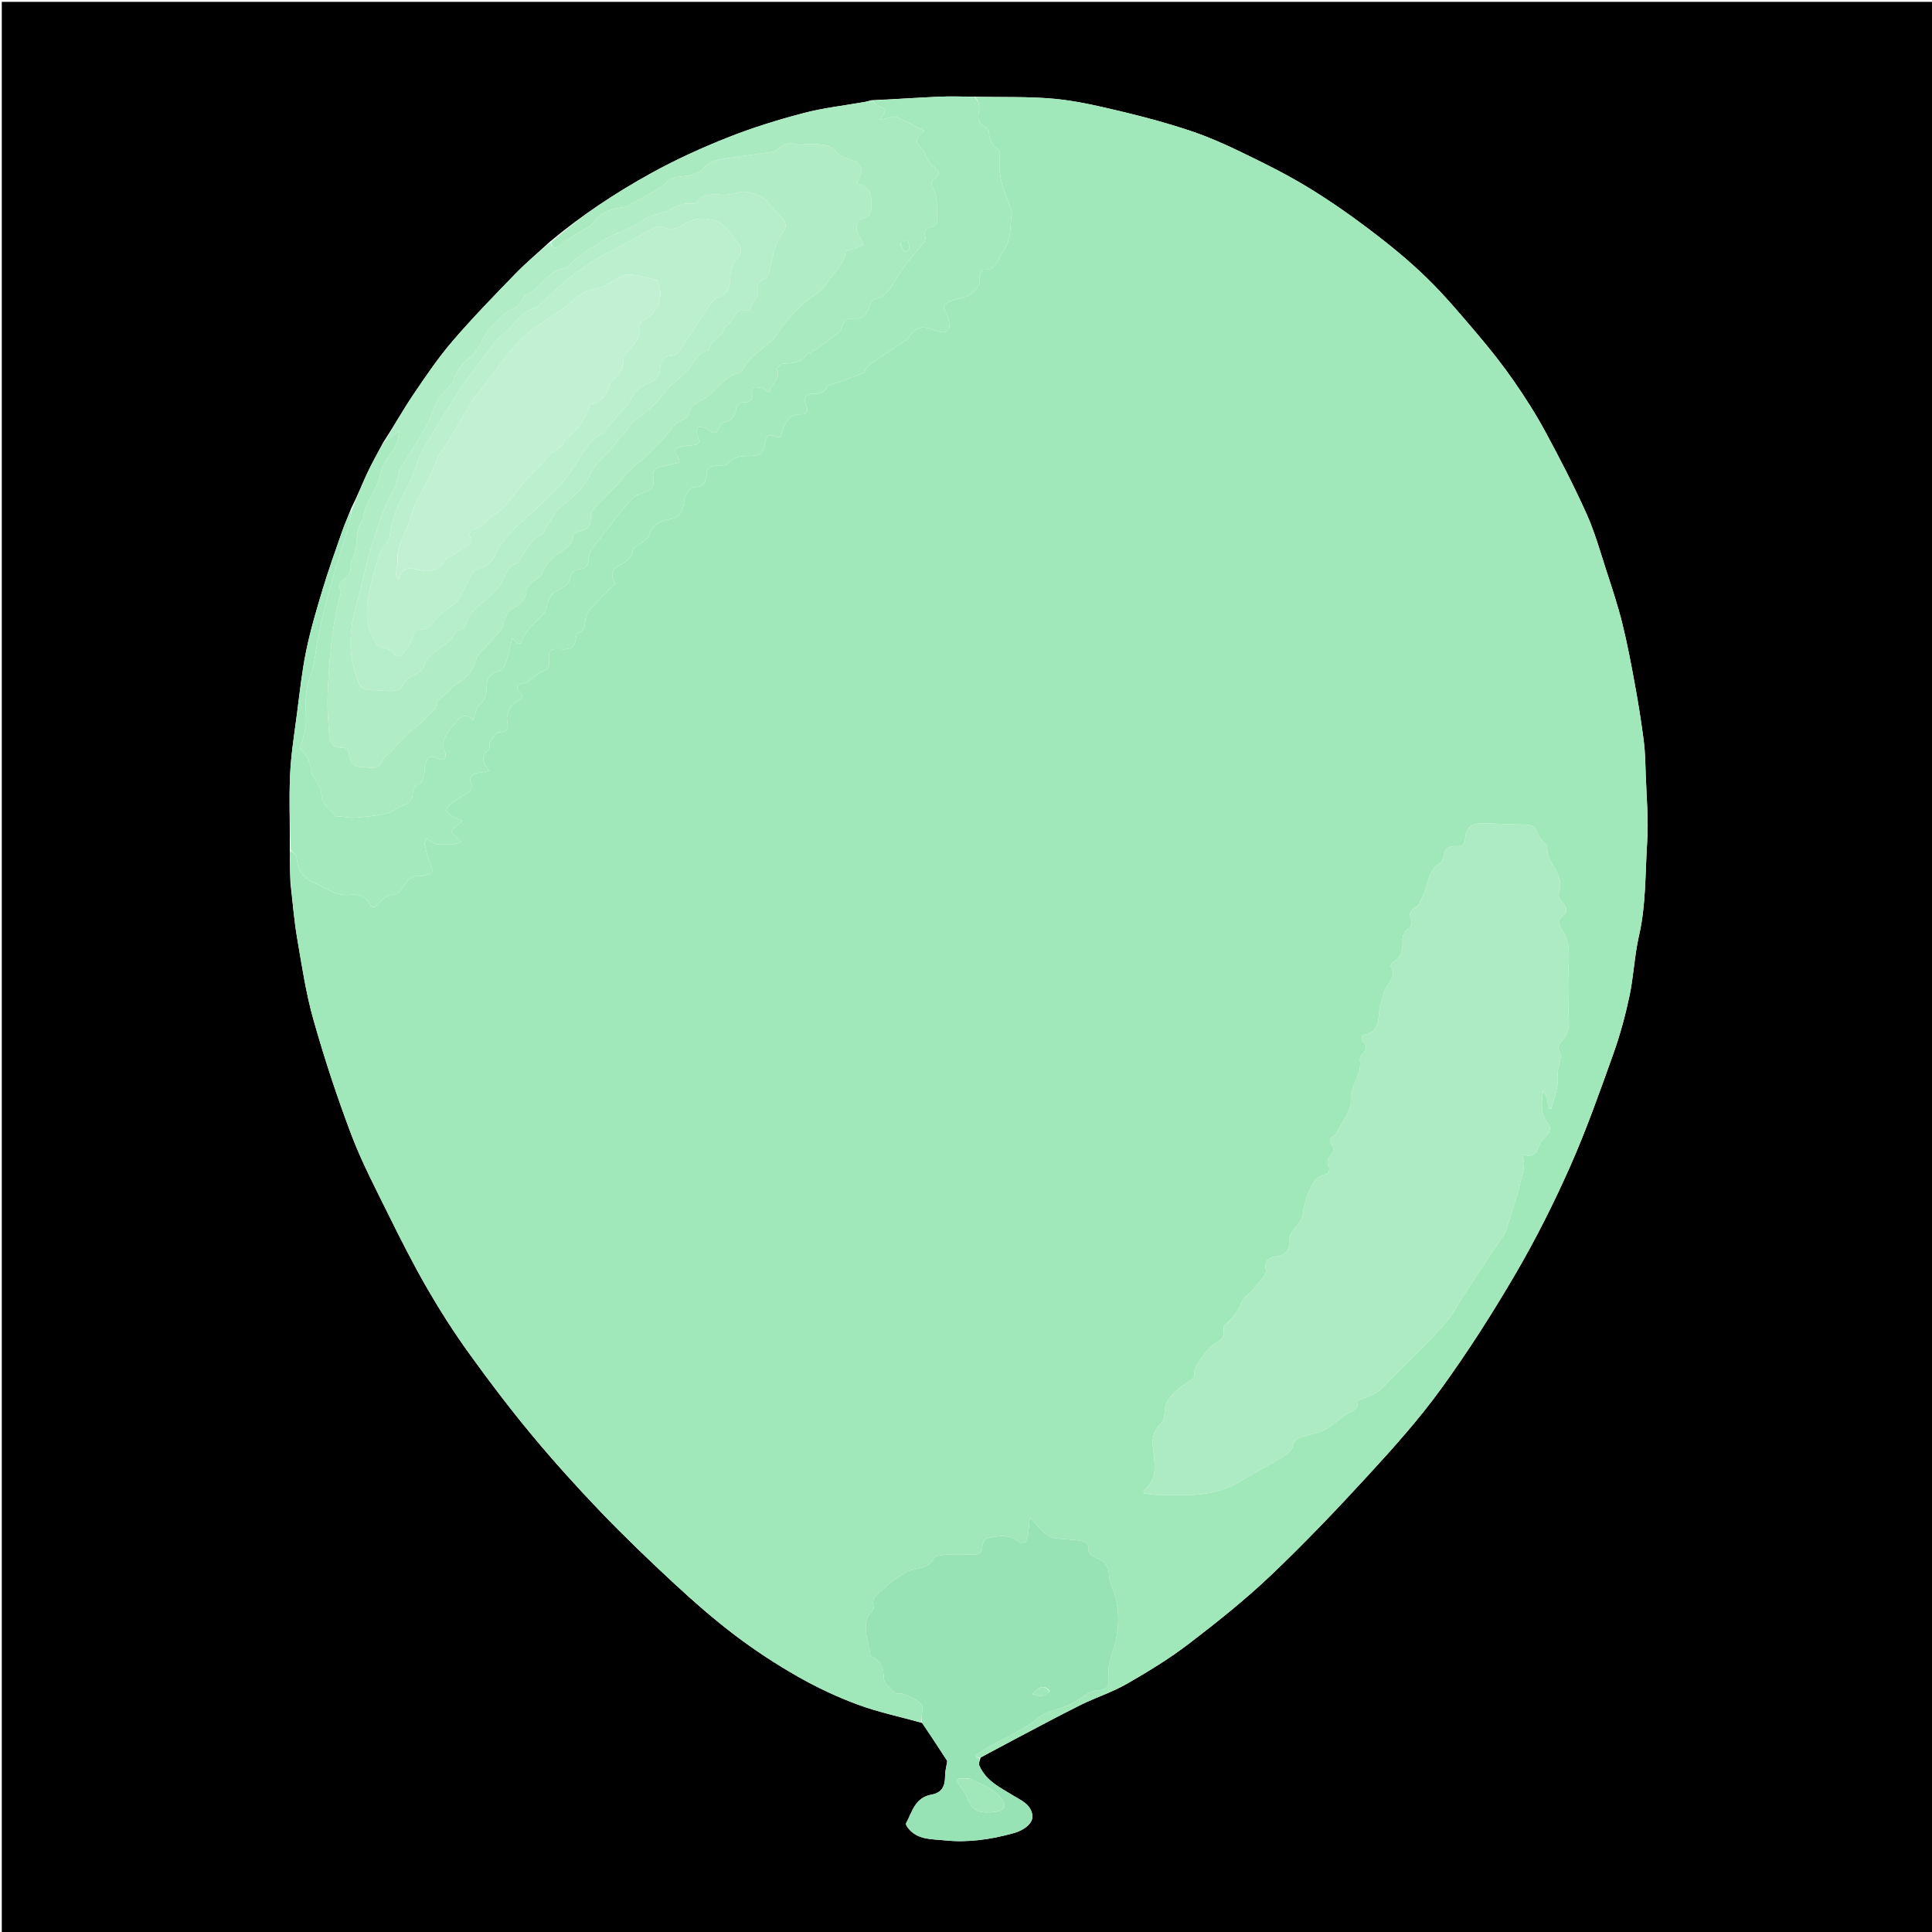 <svg version="1.1" id="Layer_1" xmlns="http://www.w3.org/2000/svg" xmlns:xlink="http://www.w3.org/1999/xlink" x="0px" y="0px"
	 width="100%" viewBox="0 0 1080 1080" enable-background="new 0 0 1080 1080" xml:space="preserve">
<path fill="#000000" opacity="1" stroke="none" 
	d="
M1,383 
	C1,255.348 1,128.196 1,1.022 
	C360.944,1.022 720.888,1.022 1080.916,1.022 
	C1080.916,360.902 1080.916,720.804 1080.916,1080.853 
	C721,1080.853 361,1080.853 1,1080.853 
	C1,848.445 1,615.973 1,383 
M214.246,247.27 
	C211.281,252.924 208.117,258.484 205.405,264.256 
	C202.376,270.701 199.757,277.339 196.297,284.229 
	C194.529,288.713 192.606,293.142 191.024,297.691 
	C187.379,308.167 183.627,318.62 180.427,329.235 
	C176.984,340.652 173.564,352.129 171.16,363.792 
	C168.767,375.404 167.533,387.263 166.001,399.041 
	C164.527,410.368 162.682,421.7 162.166,433.083 
	C161.533,447.026 162.113,461.025 162.017,475.794 
	C162.067,476.868 162.117,477.942 162.021,479.933 
	C162.08,484.277 162.14,488.62 162.363,493.792 
	C163.575,503.994 164.367,514.268 166.097,524.382 
	C168.713,539.678 170.994,555.143 175.209,570.029 
	C181.333,591.651 188.374,613.079 196.319,634.1 
	C202.078,649.338 209.696,663.901 216.931,678.544 
	C223.865,692.58 230.938,706.583 238.76,720.133 
	C245.946,732.582 253.728,744.756 262.124,756.421 
	C273.31,771.963 284.906,787.258 297.135,801.988 
	C309.428,816.793 322.345,831.126 335.668,845.015 
	C348.997,858.911 362.913,872.272 377.047,885.355 
	C387.936,895.435 399.154,905.258 410.976,914.203 
	C422.069,922.596 433.805,930.286 445.893,937.171 
	C456.609,943.274 467.917,948.605 479.481,952.878 
	C490.987,957.129 503.136,959.639 515.654,963.191 
	C520.243,970.181 524.846,977.162 529.38,984.188 
	C529.634,984.581 529.34,985.349 529.255,985.935 
	C528.933,988.149 528.293,990.362 528.316,992.57 
	C528.378,998.413 526.565,1002.162 520.79,1003.187 
	C511.411,1004.851 509.958,1012.813 506.489,1019.263 
	C506.203,1019.794 507.019,1021.135 507.603,1021.881 
	C512.922,1028.679 520.969,1028.002 528.197,1028.774 
	C541.031,1030.145 553.713,1028.256 566.127,1024.893 
	C573.149,1022.991 577.945,1018.738 577.047,1014.286 
	C575.872,1008.465 571.067,1006.589 566.817,1003.969 
	C559.415,999.407 551.222,995.685 547.472,987.023 
	C546.995,985.921 547.609,984.346 548.203,982.453 
	C554.204,979.232 560.184,975.97 566.213,972.799 
	C578.742,966.209 591.201,959.475 603.875,953.174 
	C612.407,948.933 621.645,946.007 629.876,941.287 
	C641.809,934.443 653.657,927.217 664.563,918.875 
	C680.371,906.783 696.025,894.307 710.434,880.615 
	C729.321,862.668 747.334,843.747 764.964,824.548 
	C779.188,809.057 793.312,793.275 805.623,776.277 
	C820.634,755.552 834.476,733.872 847.376,711.76 
	C858.616,692.493 868.685,672.424 877.727,652.025 
	C886.783,631.594 894.235,610.426 901.776,589.362 
	C905.564,578.781 908.534,567.827 910.873,556.83 
	C913.237,545.71 913.653,534.163 916.198,523.096 
	C920.181,505.777 919.633,488.155 920.774,470.676 
	C921.589,458.176 920.392,445.539 919.977,432.967 
	C919.77,426.704 919.672,420.403 918.874,414.203 
	C917.523,403.712 915.855,393.252 913.951,382.846 
	C911.853,371.374 909.7,359.889 906.896,348.577 
	C904.427,338.619 901.177,328.844 897.999,319.078 
	C894.519,308.383 891.486,297.448 886.893,287.231 
	C879.907,271.692 872.075,256.504 863.967,241.51 
	C858.583,231.556 852.456,221.947 845.988,212.652 
	C839.751,203.69 832.93,195.09 825.858,186.763 
	C816.677,175.954 807.521,165.03 797.376,155.161 
	C787.516,145.568 776.753,136.807 765.775,128.487 
	C754.366,119.84 742.551,111.62 730.309,104.213 
	C718.622,97.141 706.298,91.065 693.987,85.102 
	C684.738,80.623 675.264,76.425 665.533,73.168 
	C653.178,69.034 640.557,65.584 627.877,62.569 
	C615.281,59.574 602.566,56.482 589.729,55.261 
	C574.918,53.852 559.917,54.444 544.071,54.021 
	C537.741,54.015 531.401,53.772 525.084,54.053 
	C512.715,54.604 500.359,55.447 487.174,56.022 
	C485.934,56.344 484.708,56.751 483.45,56.975 
	C471.979,59.02 460.306,60.29 449.075,63.243 
	C434.807,66.994 420.614,71.389 406.909,76.821 
	C392.264,82.625 377.805,89.199 364.023,96.809 
	C344.178,107.766 325.197,120.224 307.326,135.191 
	C300.891,141.126 294.166,146.778 288.084,153.055 
	C276.11,165.41 264.067,177.745 252.874,190.793 
	C244.864,200.129 237.916,210.424 231.006,220.638 
	C225.247,229.152 220.234,238.17 214.246,247.27 
z"/>
<path fill="#A0E8B9" opacity="1" stroke="none" 
	d="
M515.004,962.912 
	C503.136,959.639 490.987,957.129 479.481,952.878 
	C467.917,948.605 456.609,943.274 445.893,937.171 
	C433.805,930.286 422.069,922.596 410.976,914.203 
	C399.154,905.258 387.936,895.435 377.047,885.355 
	C362.913,872.272 348.997,858.911 335.668,845.015 
	C322.345,831.126 309.428,816.793 297.135,801.988 
	C284.906,787.258 273.31,771.963 262.124,756.421 
	C253.728,744.756 245.946,732.582 238.76,720.133 
	C230.938,706.583 223.865,692.58 216.931,678.544 
	C209.696,663.901 202.078,649.338 196.319,634.1 
	C188.374,613.079 181.333,591.651 175.209,570.029 
	C170.994,555.143 168.713,539.678 166.097,524.382 
	C164.367,514.268 163.575,503.994 162.492,493.032 
	C162.47,487.854 162.319,483.435 162.168,479.016 
	C162.117,477.942 162.067,476.868 162.436,475.472 
	C163.869,476.576 165.607,477.923 165.771,479.44 
	C166.464,485.861 168.547,490.232 175.238,493.291 
	C182.076,496.417 187.873,501.169 196.19,500.173 
	C200.194,499.694 204.244,500.809 206.587,505.388 
	C207.954,508.059 210.082,507.146 212.02,504.793 
	C213.656,502.807 216.128,500.497 218.409,500.288 
	C221.969,499.963 224.022,498.239 225.491,495.655 
	C227.62,491.91 230.086,489.271 234.836,489.75 
	C236.095,489.876 237.42,489.203 238.73,488.986 
	C241.57,488.517 242.208,487.303 241.086,484.46 
	C239.524,480.499 238.418,476.338 237.429,472.188 
	C237.168,471.091 238.052,469.721 238.36,468.652 
	C240.582,470.011 242.099,471.601 243.804,471.84 
	C247.073,472.297 250.458,472.123 253.778,471.93 
	C255.108,471.854 256.395,471.038 257.702,470.559 
	C256.686,469.494 255.669,468.43 254.656,467.363 
	C253.822,466.485 252.316,465.578 252.346,464.726 
	C252.377,463.814 253.816,462.909 254.711,462.077 
	C255.929,460.946 257.215,459.887 258.471,458.798 
	C256.908,458.173 255.235,457.732 253.81,456.876 
	C252.208,455.915 250.446,454.81 249.545,453.296 
	C249.185,452.692 250.669,450.479 251.788,449.607 
	C254.514,447.485 257.414,445.531 260.442,443.868 
	C262.934,442.499 264.304,441.228 263.309,438.026 
	C262.085,434.09 264.004,432.081 268.135,431.964 
	C269.636,431.922 271.122,431.358 273.418,430.856 
	C269.579,426.392 268.898,422.725 273.091,418.991 
	C274.051,418.137 273.323,415.591 274.147,414.332 
	C275.447,412.348 277.324,409.425 279.099,409.32 
	C284.089,409.026 284.437,406.888 283.536,402.838 
	C282.682,398.996 285.817,393.403 289.357,391.981 
	C291.842,390.982 292.607,389.591 290.873,387.494 
	C287.74,383.706 289.299,382.376 293.421,381.819 
	C294.591,381.661 295.679,380.63 296.728,379.892 
	C298.921,378.348 300.855,376.054 303.276,375.316 
	C306.416,374.359 307.174,372.731 306.951,369.88 
	C306.428,363.178 307.202,362.466 314.216,362.949 
	C319.189,363.291 321.455,361.407 322.027,356.541 
	C322.14,355.585 322.333,353.923 322.765,353.827 
	C327.809,352.704 326.614,348.389 327.524,345.107 
	C327.949,343.575 328.561,341.891 329.615,340.772 
	C334.304,335.793 339.183,330.992 344.05,326.07 
	C340.664,321.194 342.316,318.187 346.543,315.882 
	C350.027,313.982 353.383,312.07 353.738,307.278 
	C353.819,306.187 356.189,305.3 357.45,304.252 
	C359.321,302.696 362.264,301.379 362.782,299.436 
	C364.534,292.858 369.563,291.136 375.053,290.131 
	C379.188,289.374 380.998,286.863 381.914,283.238 
	C382.483,280.985 382.448,278.442 383.528,276.497 
	C384.53,274.69 386.651,272.274 388.278,272.275 
	C393.273,272.278 394.718,269.566 394.943,265.483 
	C395.168,261.385 397.139,260.132 401.127,260.406 
	C403.25,260.551 406.199,260.058 407.488,258.663 
	C410.6,255.298 414.152,254.91 418.305,254.924 
	C424.913,254.946 426.892,253.445 427.81,247.308 
	C428.417,243.251 430.1,242.586 433.518,243.966 
	C434.373,244.312 435.38,244.283 436.275,244.42 
	C438.264,238.061 439.408,231.457 448.203,231.578 
	C450.552,231.61 452.304,230.132 450.706,226.734 
	C448.739,222.553 450.665,220.043 455.325,220.055 
	C458.346,220.063 460.577,219.735 462.128,216.477 
	C462.786,215.094 465.705,214.736 467.635,214.016 
	C472.631,212.152 477.676,210.414 482.627,208.439 
	C483.354,208.148 483.584,206.763 484.201,206.013 
	C485.023,205.015 485.875,203.964 486.927,203.247 
	C493.548,198.734 500.229,194.31 506.883,189.845 
	C507.15,189.666 507.364,189.387 507.557,189.122 
	C512.276,182.647 515.019,181.825 522.254,184.516 
	C523.957,185.149 525.844,185.893 527.55,185.706 
	C528.739,185.576 530.71,183.915 530.682,182.988 
	C530.599,180.235 530.466,176.94 528.952,174.891 
	C526.225,171.202 528.142,169.888 530.981,168.536 
	C535.392,166.434 540.701,167.09 544.551,162.635 
	C546.568,160.301 548.098,158.99 547.586,155.701 
	C547.337,154.107 548.933,150.692 549.456,150.739 
	C557.296,151.447 557.365,145.465 560.591,140.746 
	C564.335,135.27 564.808,130.429 565.02,124.77 
	C565.13,121.847 566.218,118.445 565.109,116.084 
	C560.798,106.901 557.762,97.635 558.927,87.318 
	C559.077,85.984 558.686,83.763 557.814,83.283 
	C554.055,81.214 553.197,77.969 552.854,74.139 
	C552.755,73.03 551.787,71.527 550.807,71.053 
	C547.044,69.232 546.38,65.964 547.148,62.626 
	C547.936,59.205 547.275,56.592 544.998,54.167 
	C559.917,54.444 574.918,53.852 589.729,55.261 
	C602.566,56.482 615.281,59.574 627.877,62.569 
	C640.557,65.584 653.178,69.034 665.533,73.168 
	C675.264,76.425 684.738,80.623 693.987,85.102 
	C706.298,91.065 718.622,97.141 730.309,104.213 
	C742.551,111.62 754.366,119.84 765.775,128.487 
	C776.753,136.807 787.516,145.568 797.376,155.161 
	C807.521,165.03 816.677,175.954 825.858,186.763 
	C832.93,195.09 839.751,203.69 845.988,212.652 
	C852.456,221.947 858.583,231.556 863.967,241.51 
	C872.075,256.504 879.907,271.692 886.893,287.231 
	C891.486,297.448 894.519,308.383 897.999,319.078 
	C901.177,328.844 904.427,338.619 906.896,348.577 
	C909.7,359.889 911.853,371.374 913.951,382.846 
	C915.855,393.252 917.523,403.712 918.874,414.203 
	C919.672,420.403 919.77,426.704 919.977,432.967 
	C920.392,445.539 921.589,458.176 920.774,470.676 
	C919.633,488.155 920.181,505.777 916.198,523.096 
	C913.653,534.163 913.237,545.71 910.873,556.83 
	C908.534,567.827 905.564,578.781 901.776,589.362 
	C894.235,610.426 886.783,631.594 877.727,652.025 
	C868.685,672.424 858.616,692.493 847.376,711.76 
	C834.476,733.872 820.634,755.552 805.623,776.277 
	C793.312,793.275 779.188,809.057 764.964,824.548 
	C747.334,843.747 729.321,862.668 710.434,880.615 
	C696.025,894.307 680.371,906.783 664.563,918.875 
	C653.657,927.217 641.809,934.443 629.876,941.287 
	C621.645,946.007 612.407,948.933 603.875,953.174 
	C591.201,959.475 578.742,966.209 566.213,972.799 
	C560.184,975.97 554.204,979.232 547.646,982.696 
	C543.865,981.621 546.026,980.757 547.359,979.847 
	C558.024,972.568 570.547,968.58 580.667,960.08 
	C585.193,956.279 592.186,955.525 597.851,952.932 
	C601.453,951.282 604.611,948.688 608.088,946.73 
	C609.669,945.84 611.538,944.961 613.282,944.95 
	C618.417,944.92 620.337,942.613 619.719,937.41 
	C619.398,934.71 619.692,931.831 620.275,929.155 
	C621.133,925.214 622.71,921.431 623.604,917.495 
	C626.057,906.7 625.663,896.101 620.991,885.843 
	C620.328,884.388 620.096,882.644 620.04,881.021 
	C619.857,875.725 617.396,872.462 612.296,870.723 
	C610.688,870.175 608.412,867.924 608.534,866.654 
	C608.905,862.808 606.397,861.733 603.914,861.295 
	C599.369,860.494 594.673,860.576 590.095,859.911 
	C588.151,859.629 586.005,858.784 584.547,857.512 
	C581.625,854.963 579.113,851.944 575.647,848.292 
	C575.164,852.651 575.109,855.93 574.38,859.051 
	C573.358,863.434 571.991,863.627 568.273,861.076 
	C562.987,857.45 557.125,858.688 551.509,860.004 
	C550.4,860.264 549.165,862.794 549.134,864.3 
	C549.055,868.164 547.15,869.124 543.746,869.033 
	C538.755,868.899 533.744,868.789 528.768,869.097 
	C526.386,869.245 522.654,869.705 521.954,871.175 
	C518.588,878.247 510.666,875.738 505.526,879.462 
	C502.427,881.707 498.294,883.693 495.72,886.513 
	C492.563,889.97 486.222,892.264 488.549,899.064 
	C488.608,899.236 488.195,899.592 487.97,899.833 
	C480.236,908.105 485.916,917.071 486.624,925.78 
	C492.695,927.949 493.847,932.52 494.123,938.492 
	C494.244,941.13 497.774,943.747 500.062,946.072 
	C500.798,946.82 502.522,946.837 503.777,946.782 
	C506.29,946.673 514.531,951.065 515.423,953.32 
	C515.702,954.025 515.592,954.915 515.543,955.713 
	C515.394,958.115 515.188,960.513 515.004,962.912 
M864.596,613.341 
	C864.983,615.469 865.37,617.597 865.756,619.726 
	C866.214,619.761 866.671,619.796 867.129,619.831 
	C868.286,615.681 869.741,611.585 870.506,607.364 
	C871.101,604.085 870.425,600.57 871.064,597.306 
	C871.754,593.777 873.455,590.578 871.378,586.81 
	C870.786,585.736 871.754,582.93 872.894,581.921 
	C878.455,576.997 876.859,570.76 876.728,564.676 
	C876.568,557.231 876.5,549.774 876.74,542.334 
	C876.986,534.704 878.041,526.814 873.414,520.216 
	C871.002,516.776 870.37,514.537 873.678,511.823 
	C876.328,509.648 876.153,507.714 873.853,505.141 
	C872.418,503.535 870.734,500.517 871.336,498.99 
	C875.375,488.738 863.992,482.518 864.953,473.195 
	C865.02,472.55 863.635,471.817 863.054,471.03 
	C861.81,469.345 860.166,467.752 859.558,465.843 
	C858.401,462.208 856.28,460.952 852.554,460.929 
	C844.751,460.881 836.953,460.375 829.15,460.159 
	C822.645,459.978 819.378,462.655 819.051,468.711 
	C818.874,471.993 817.368,473.166 814.332,472.999 
	C810.058,472.764 807.275,474.21 806.855,478.997 
	C806.741,480.304 805.744,481.954 804.645,482.684 
	C797.777,487.246 798.329,495.459 794.985,501.727 
	C794.031,503.516 793.378,505.989 791.854,506.846 
	C788.441,508.765 787.267,510.68 789.036,514.463 
	C789.55,515.562 788.804,518.289 787.819,518.858 
	C784.736,520.64 783.842,523.088 783.988,526.345 
	C784.199,531.074 783.286,535.263 778.647,537.842 
	C777.938,538.236 777.212,540.1 777.543,540.629 
	C780.46,545.305 777.32,548.225 775.035,551.766 
	C773.411,554.282 773.086,557.607 771.976,560.492 
	C769.475,566.996 773.26,577.137 761.663,578.557 
	C761.375,578.592 760.822,581.559 761.296,581.9 
	C764.79,584.407 763.981,586.685 761.518,589.311 
	C760.776,590.102 760.055,591.493 760.216,592.461 
	C761.575,600.64 754.625,606.688 755.107,615.242 
	C755.437,621.091 749.989,627.274 747.075,633.285 
	C746.799,633.855 746.253,634.38 745.704,634.719 
	C742.939,636.428 742.699,638.168 744.904,640.739 
	C745.591,641.54 745.413,644.221 744.626,644.939 
	C741.984,647.35 741.337,649.612 743.053,652.877 
	C743.456,653.646 742.224,656.365 741.532,656.449 
	C734.956,657.252 733.33,662.659 731.114,667.372 
	C729.987,669.77 729.553,672.505 728.906,675.112 
	C728.432,677.02 728.425,679.096 727.678,680.874 
	C725.649,685.702 720.029,688.436 720.625,695.095 
	C720.895,698.114 718.75,701.769 713.859,702.255 
	C709.787,702.66 706.141,704.785 707.731,710.368 
	C707.995,711.294 707.02,712.775 706.283,713.745 
	C704.333,716.312 702.258,718.79 700.121,721.205 
	C698.11,723.477 695.057,725.279 694.056,727.897 
	C692.015,733.23 688.941,737.384 684.456,740.768 
	C683.821,741.247 683.951,742.989 684.032,744.125 
	C684.272,747.474 682.413,749.07 679.745,750.71 
	C677.209,752.269 674.808,754.483 673.164,756.953 
	C670.674,760.692 667.065,764.061 667.541,769.283 
	C667.603,769.968 666.488,770.969 665.699,771.489 
	C660.286,775.06 654.686,778.473 651.912,784.701 
	C651.149,786.415 651.341,788.534 650.937,790.434 
	C650.588,792.074 650.515,794.215 649.453,795.182 
	C645.306,798.961 643.915,802.979 644.475,808.863 
	C645.27,817.232 647.871,826.561 639.329,833.185 
	C639.25,833.246 639.319,833.5 639.319,834.715 
	C641.609,835.012 644.057,835.505 646.522,835.61 
	C650.63,835.785 654.749,835.655 658.861,835.753 
	C671.072,836.046 682.805,834.559 693.537,827.969 
	C701.526,823.064 709.897,818.782 717.911,813.913 
	C719.944,812.677 722.19,810.492 722.719,808.344 
	C723.865,803.689 727.348,803.429 730.822,802.456 
	C734.494,801.428 738.358,800.558 741.61,798.696 
	C745.832,796.279 749.288,792.509 753.534,790.153 
	C756.925,788.271 760.111,787.072 758.289,783.384 
	C762.508,781.537 766.723,780.382 770.098,778.024 
	C773.663,775.533 776.419,771.887 779.546,768.764 
	C786.415,761.902 793.371,755.125 800.139,748.165 
	C803.804,744.396 807.395,740.503 810.577,736.329 
	C813.307,732.748 815.341,728.644 817.801,724.849 
	C823.638,715.846 829.571,706.905 835.412,697.905 
	C837.918,694.044 841.397,690.381 842.487,686.128 
	C844.517,678.208 847.78,670.699 849.473,662.581 
	C850.608,657.141 853.113,652.239 851.257,646.532 
	C851.195,646.34 851.586,646 851.924,645.49 
	C856.429,647.133 858.848,645.123 860.264,640.711 
	C860.884,638.777 862.394,636.955 863.913,635.52 
	C866.642,632.943 867.446,630.531 864.915,627.318 
	C860.969,622.31 861.713,616.608 862.606,609.616 
	C863.604,611.348 863.97,611.985 864.596,613.341 
z"/>
<path fill="#A4E9BD" opacity="1" stroke="none" 
	d="
M544.534,54.094 
	C547.275,56.592 547.936,59.205 547.148,62.626 
	C546.38,65.964 547.044,69.232 550.807,71.053 
	C551.787,71.527 552.755,73.03 552.854,74.139 
	C553.197,77.969 554.055,81.214 557.814,83.283 
	C558.686,83.763 559.077,85.984 558.927,87.318 
	C557.762,97.635 560.798,106.901 565.109,116.084 
	C566.218,118.445 565.13,121.847 565.02,124.77 
	C564.808,130.429 564.335,135.27 560.591,140.746 
	C557.365,145.465 557.296,151.447 549.456,150.739 
	C548.933,150.692 547.337,154.107 547.586,155.701 
	C548.098,158.99 546.568,160.301 544.551,162.635 
	C540.701,167.09 535.392,166.434 530.981,168.536 
	C528.142,169.888 526.225,171.202 528.952,174.891 
	C530.466,176.94 530.599,180.235 530.682,182.988 
	C530.71,183.915 528.739,185.576 527.55,185.706 
	C525.844,185.893 523.957,185.149 522.254,184.516 
	C515.019,181.825 512.276,182.647 507.557,189.122 
	C507.364,189.387 507.15,189.666 506.883,189.845 
	C500.229,194.31 493.548,198.734 486.927,203.247 
	C485.875,203.964 485.023,205.015 484.201,206.013 
	C483.584,206.763 483.354,208.148 482.627,208.439 
	C477.676,210.414 472.631,212.152 467.635,214.016 
	C465.705,214.736 462.786,215.094 462.128,216.477 
	C460.577,219.735 458.346,220.063 455.325,220.055 
	C450.665,220.043 448.739,222.553 450.706,226.734 
	C452.304,230.132 450.552,231.61 448.203,231.578 
	C439.408,231.457 438.264,238.061 436.275,244.42 
	C435.38,244.283 434.373,244.312 433.518,243.966 
	C430.1,242.586 428.417,243.251 427.81,247.308 
	C426.892,253.445 424.913,254.946 418.305,254.924 
	C414.152,254.91 410.6,255.298 407.488,258.663 
	C406.199,260.058 403.25,260.551 401.127,260.406 
	C397.139,260.132 395.168,261.385 394.943,265.483 
	C394.718,269.566 393.273,272.278 388.278,272.275 
	C386.651,272.274 384.53,274.69 383.528,276.497 
	C382.448,278.442 382.483,280.985 381.914,283.238 
	C380.998,286.863 379.188,289.374 375.053,290.131 
	C369.563,291.136 364.534,292.858 362.782,299.436 
	C362.264,301.379 359.321,302.696 357.45,304.252 
	C356.189,305.3 353.819,306.187 353.738,307.278 
	C353.383,312.07 350.027,313.982 346.543,315.882 
	C342.316,318.187 340.664,321.194 344.05,326.07 
	C339.183,330.992 334.304,335.793 329.615,340.772 
	C328.561,341.891 327.949,343.575 327.524,345.107 
	C326.614,348.389 327.809,352.704 322.765,353.827 
	C322.333,353.923 322.14,355.585 322.027,356.541 
	C321.455,361.407 319.189,363.291 314.216,362.949 
	C307.202,362.466 306.428,363.178 306.951,369.88 
	C307.174,372.731 306.416,374.359 303.276,375.316 
	C300.855,376.054 298.921,378.348 296.728,379.892 
	C295.679,380.63 294.591,381.661 293.421,381.819 
	C289.299,382.376 287.74,383.706 290.873,387.494 
	C292.607,389.591 291.842,390.982 289.357,391.981 
	C285.817,393.403 282.682,398.996 283.536,402.838 
	C284.437,406.888 284.089,409.026 279.099,409.32 
	C277.324,409.425 275.447,412.348 274.147,414.332 
	C273.323,415.591 274.051,418.137 273.091,418.991 
	C268.898,422.725 269.579,426.392 273.418,430.856 
	C271.122,431.358 269.636,431.922 268.135,431.964 
	C264.004,432.081 262.085,434.09 263.309,438.026 
	C264.304,441.228 262.934,442.499 260.442,443.868 
	C257.414,445.531 254.514,447.485 251.788,449.607 
	C250.669,450.479 249.185,452.692 249.545,453.296 
	C250.446,454.81 252.208,455.915 253.81,456.876 
	C255.235,457.732 256.908,458.173 258.471,458.798 
	C257.215,459.887 255.929,460.946 254.711,462.077 
	C253.816,462.909 252.377,463.814 252.346,464.726 
	C252.316,465.578 253.822,466.485 254.656,467.363 
	C255.669,468.43 256.686,469.494 257.702,470.559 
	C256.395,471.038 255.108,471.854 253.778,471.93 
	C250.458,472.123 247.073,472.297 243.804,471.84 
	C242.099,471.601 240.582,470.011 238.36,468.652 
	C238.052,469.721 237.168,471.091 237.429,472.188 
	C238.418,476.338 239.524,480.499 241.086,484.46 
	C242.208,487.303 241.57,488.517 238.73,488.986 
	C237.42,489.203 236.095,489.876 234.836,489.75 
	C230.086,489.271 227.62,491.91 225.491,495.655 
	C224.022,498.239 221.969,499.963 218.409,500.288 
	C216.128,500.497 213.656,502.807 212.02,504.793 
	C210.082,507.146 207.954,508.059 206.587,505.388 
	C204.244,500.809 200.194,499.694 196.19,500.173 
	C187.873,501.169 182.076,496.417 175.238,493.291 
	C168.547,490.232 166.464,485.861 165.771,479.44 
	C165.607,477.923 163.869,476.576 162.511,475.075 
	C162.113,461.025 161.533,447.026 162.166,433.083 
	C162.682,421.7 164.527,410.368 166.001,399.041 
	C167.533,387.263 168.767,375.404 171.16,363.792 
	C173.564,352.129 176.984,340.652 180.427,329.235 
	C183.627,318.62 187.379,308.167 191.024,297.691 
	C192.606,293.142 194.529,288.713 196.638,284.491 
	C195.981,288.724 195.11,292.732 193.961,296.659 
	C190.698,307.8 187.148,318.859 184.048,330.044 
	C181.753,338.329 179.835,346.728 178.027,355.135 
	C176.391,362.745 176.202,370.853 173.425,377.981 
	C170.181,386.311 170.983,394.42 171.062,402.787 
	C171.095,406.41 169.936,410.059 169.179,413.667 
	C168.817,415.392 167.225,418.146 167.734,418.566 
	C172.235,422.285 173.692,427.187 174.253,432.632 
	C174.31,433.185 175.172,433.609 175.449,434.193 
	C176.998,437.453 179.767,440.765 179.712,444.019 
	C179.607,450.221 185.123,451.949 187.488,456.042 
	C187.77,456.532 189.315,456.293 190.275,456.39 
	C192.876,456.652 195.51,457.31 198.071,457.096 
	C204.078,456.593 210.148,456.1 215.999,454.761 
	C219.466,453.968 222.436,451.194 225.871,450.015 
	C228.823,449.002 230.377,447.344 230.626,444.45 
	C230.88,441.491 231.409,439.154 234.871,438.096 
	C235.947,437.768 236.528,435.149 236.937,433.481 
	C237.447,431.407 237.394,429.2 237.851,427.109 
	C238.65,423.449 240.647,421.903 244.348,423.901 
	C248.421,426.099 249.838,423.072 248.777,420.468 
	C245.588,412.646 251.419,408.572 254.997,403.644 
	C257.421,400.307 260.735,398.595 264.532,402.698 
	C265.753,399.443 266.029,395.827 267.976,394.154 
	C271.359,391.248 272.03,388.054 272.081,384.048 
	C272.135,379.773 273.536,376.452 278.59,375.387 
	C280.302,375.026 282.154,372.529 282.827,370.615 
	C284.311,366.39 285.087,361.915 286.339,356.775 
	C289.276,360.166 291.144,361.427 292.335,356.838 
	C292.767,355.176 294.281,353.813 295.216,352.261 
	C298.237,347.249 304.872,345.126 305.829,338.353 
	C306.475,333.784 309.46,330.853 313.814,328.918 
	C315.83,328.021 318.291,325.77 318.578,323.84 
	C319.142,320.042 321.152,318.657 324.341,318.154 
	C327.813,317.605 328.923,315.572 329.106,312.257 
	C329.208,310.396 329.939,308.299 331.056,306.811 
	C336.751,299.22 342.519,291.675 348.567,284.366 
	C351.183,281.206 354.124,277.101 357.641,276.176 
	C363.343,274.675 365.979,272.928 365.179,266.961 
	C364.719,263.53 365.983,261.569 369.442,260.898 
	C372.92,260.223 376.36,259.351 379.847,258.558 
	C379.627,257.286 379.673,256.735 379.444,256.346 
	C376.332,251.071 376.471,250.69 382.321,249.426 
	C383.45,249.181 384.62,249.088 385.777,249.011 
	C391.112,248.656 391.456,248.029 389.791,243.025 
	C389.385,241.803 389.372,239.727 390.105,239.055 
	C390.823,238.397 392.755,238.875 394.091,239.156 
	C394.829,239.311 395.436,240.088 396.104,240.582 
	C398.834,242.601 400.889,242.665 402.104,238.881 
	C402.45,237.806 403.596,236.375 404.558,236.216 
	C408.665,235.537 410.546,232.972 411.406,229.255 
	C412.033,226.547 413.334,224.883 416.512,224.9 
	C419.121,224.914 420.921,223.734 420.405,220.48 
	C420.2,219.189 420.641,216.703 421.176,216.59 
	C422.805,216.245 424.676,216.596 426.35,217.055 
	C427.514,217.374 428.507,218.316 430.109,219.311 
	C430.779,214.352 436.696,211.995 434.441,206.332 
	C434.232,205.805 436.768,203.253 438.067,203.222 
	C443.208,203.098 448.107,203.046 451.118,197.835 
	C451.423,197.308 452.688,197.423 453.367,197.009 
	C455.316,195.821 457.212,194.544 459.091,193.246 
	C460.532,192.25 461.974,191.241 463.311,190.113 
	C465.837,187.981 469.812,186.12 470.433,183.496 
	C471.529,178.864 474.007,177.851 477.762,178.053 
	C482.814,178.325 484.87,175.529 486.021,171.165 
	C486.39,169.769 487.481,167.765 488.596,167.493 
	C495.703,165.759 498.497,160.199 501.854,154.536 
	C505.427,148.511 510.075,143.067 514.692,137.75 
	C516.287,135.915 517.875,134.847 517.146,132.02 
	C516.521,129.598 517.181,127.365 520.358,126.921 
	C523.546,126.475 524.255,124.368 523.915,121.456 
	C523.708,119.684 524.115,117.838 523.892,116.069 
	C523.464,112.66 523.574,108.842 521.992,106.014 
	C520.355,103.087 519.958,101.671 522.798,99.55 
	C525.969,97.181 525.16,95.054 521.924,93.025 
	C520.294,92.003 519.177,90.021 518.101,88.303 
	C517.24,86.927 517.208,84.784 516.085,83.863 
	C511.487,80.091 511.273,76.811 516.445,73.503 
	C516.7,73.34 516.583,72.595 516.526,73.075 
	C511.113,70.315 506.222,67.534 501.071,65.375 
	C499.58,64.75 497.341,65.904 495.447,66.25 
	C494.186,66.48 492.929,66.724 491.67,66.962 
	C495.956,61.176 495.928,61.239 490.061,58.701 
	C489.174,58.317 488.675,57.035 487.997,56.169 
	C500.359,55.447 512.715,54.604 525.084,54.053 
	C531.401,53.772 537.741,54.015 544.534,54.094 
z"/>
<path fill="#B0ECC5" opacity="1" stroke="none" 
	d="
M214.89,246.965 
	C220.234,238.17 225.247,229.152 231.006,220.638 
	C237.916,210.424 244.864,200.129 252.874,190.793 
	C264.067,177.745 276.11,165.41 288.084,153.055 
	C294.166,146.778 300.891,141.126 307.668,135.542 
	C309.348,139.342 310.658,139.141 313.79,136.515 
	C317.239,133.625 321.293,131.454 325.094,128.986 
	C327.157,127.646 329.883,126.795 331.2,124.937 
	C335.399,119.015 341.193,116.68 348.037,115.936 
	C349.258,115.803 350.451,115.104 351.584,114.525 
	C354.414,113.081 357.259,111.653 359.993,110.041 
	C364.119,107.607 368.675,105.559 372.043,102.305 
	C374.134,100.284 375.728,99.206 378.586,98.885 
	C384.099,98.267 389.809,98.175 394.06,93.296 
	C395.792,91.308 398.75,89.746 401.376,89.291 
	C411.375,87.561 421.469,86.387 431.517,84.931 
	C432.615,84.772 433.955,84.425 434.651,83.673 
	C437.863,80.208 441.488,79.439 445.983,80.818 
	C447.587,81.31 449.582,80.332 451.376,80.429 
	C457.514,80.761 463.947,79.92 468.541,85.801 
	C469.807,87.421 472.44,88.02 474.506,88.954 
	C475.969,89.615 477.826,89.704 478.974,90.676 
	C480.274,91.777 481.876,93.665 481.746,95.061 
	C481.51,97.592 480.088,100.013 479.104,102.632 
	C479.43,102.732 480.048,102.93 480.673,103.108 
	C484.925,104.318 487.076,107.144 486.977,111.551 
	C486.881,115.837 488.427,120.683 481.916,122.335 
	C478.271,123.26 477.849,128.924 480.515,132.327 
	C481.539,133.635 481.995,135.387 482.709,136.937 
	C481.005,137.626 479.319,138.363 477.592,138.989 
	C475.922,139.594 472.841,139.888 472.731,140.654 
	C471.838,146.9 467.881,151.141 464.042,155.576 
	C462.488,157.372 461.668,159.897 459.928,161.421 
	C456.373,164.535 452.171,166.924 448.698,170.115 
	C444.75,173.744 441.174,177.809 437.694,181.904 
	C435.459,184.533 434.132,188.048 431.624,190.308 
	C425.675,195.668 418.427,199.674 414.841,207.384 
	C414.556,207.997 413.495,208.42 412.716,208.606 
	C406.475,210.097 402.709,214.911 398.41,219.048 
	C396.746,220.648 395.044,222.434 393.008,223.375 
	C389.3,225.089 385.817,226.528 385.125,231.345 
	C384.941,232.626 383.128,234.239 381.739,234.678 
	C377.106,236.143 375.413,240.093 372.512,243.298 
	C368.214,248.045 363.8,253.108 358.921,257.089 
	C355.144,260.172 351.421,262.937 348.467,266.915 
	C345.93,270.33 342.754,273.275 339.812,276.381 
	C337.348,278.983 334.695,281.416 332.364,284.129 
	C331.317,285.347 330.218,287.072 330.237,288.553 
	C330.31,294.133 329.047,295.855 323.733,297.106 
	C322.392,297.422 320.313,298.779 320.269,299.736 
	C320.029,304.978 316.351,306.705 312.621,309.194 
	C308.97,311.63 305.226,315.115 303.636,319.003 
	C302.674,321.356 301.918,322.42 299.95,323.714 
	C297.667,325.216 294.408,327.551 294.323,329.637 
	C294.082,335.549 290.932,338.031 286.2,340.309 
	C284.297,341.224 283.174,344.08 282.078,346.246 
	C281.304,347.777 281.646,349.997 280.663,351.272 
	C277.91,354.846 274.712,358.075 271.721,361.467 
	C269.876,363.559 267.087,365.442 266.462,367.868 
	C264.574,375.187 260.185,380.007 253.739,383.387 
	C253.049,383.749 252.445,384.434 252.015,385.105 
	C249.562,388.934 243.78,390.132 243.59,395.791 
	C243.575,396.266 242.677,396.7 242.21,397.174 
	C239.953,399.462 237.804,401.868 235.424,404.019 
	C232.938,406.268 230.209,408.246 227.637,410.402 
	C226.77,411.129 226.042,412.025 225.277,412.867 
	C222.813,415.58 220.401,418.342 217.887,421.008 
	C216.681,422.288 214.577,423.165 214.11,424.62 
	C211.951,431.339 206.525,428.775 202.32,428.83 
	C198.154,428.885 195.459,426.098 195.141,421.926 
	C194.909,418.884 193.719,417.935 190.82,417.932 
	C186.691,417.926 184.299,415.653 184.053,411.479 
	C183.641,404.519 182.905,397.539 183.104,390.59 
	C183.398,380.336 184.1,370.072 185.182,359.871 
	C186.013,352.031 187.532,344.247 189.091,336.508 
	C189.664,333.668 191.639,331.182 189.472,328.068 
	C189.065,327.484 190.515,324.766 191.711,324.073 
	C194.624,322.386 196.193,320.334 196.054,316.89 
	C195.996,315.441 196.115,313.721 196.84,312.55 
	C201.098,305.677 197.656,296.763 202.877,290.172 
	C203.211,289.75 202.827,288.827 203.024,288.215 
	C203.767,285.904 204.438,283.545 205.458,281.353 
	C207.195,277.62 209.42,274.1 210.979,270.301 
	C212.405,266.828 212.77,262.883 214.42,259.551 
	C216.312,255.73 219.358,252.494 221.402,248.732 
	C222.493,246.723 222.528,244.141 223.194,241.116 
	C219.656,243.608 217.273,245.287 214.89,246.965 
M200.059,380.359 
	C201.33,384.919 204.726,385.874 208.925,385.836 
	C212.161,385.807 215.417,386.458 218.63,386.259 
	C220.702,386.13 224.044,385.504 224.512,384.245 
	C226.17,379.778 229.722,378.126 233.412,376.172 
	C234.888,375.39 236.426,373.847 236.961,372.311 
	C240.187,363.054 251.494,361.379 255.181,352.637 
	C255.276,352.412 255.75,352.251 256.061,352.227 
	C259.845,351.941 260.693,349.235 261.568,346.16 
	C262.07,344.395 263.372,342.682 264.722,341.366 
	C269.367,336.84 274.644,332.883 278.812,327.973 
	C282.445,323.692 282.278,316.363 289.382,314.728 
	C289.592,314.679 289.659,314.143 289.855,313.88 
	C293.927,308.398 296.461,301.61 303.249,298.413 
	C304.08,298.021 304.312,296.448 304.924,295.488 
	C307.276,291.802 309.3,287.818 312.154,284.568 
	C314.839,281.51 318.715,279.519 321.522,276.544 
	C324.649,273.228 328.127,269.709 329.731,265.606 
	C332.666,258.101 339.726,254.386 343.918,248.149 
	C345.884,245.223 348.543,242.767 350.817,240.039 
	C351.748,238.922 352.298,237.431 353.356,236.482 
	C358.765,231.631 365.348,227.664 369.463,221.915 
	C373.566,216.18 378.829,212.255 383.766,207.664 
	C387.861,203.856 389.135,197.166 395.836,195.882 
	C396.322,195.789 396.715,194.51 396.91,193.723 
	C398.023,189.215 404.826,188.795 404.455,183.218 
	C404.451,183.149 405.158,183.139 405.357,182.932 
	C407.008,181.219 408.981,179.679 410.15,177.674 
	C411.693,175.027 412.458,171.952 416.68,173.585 
	C417.394,173.86 419.322,173.006 419.486,172.366 
	C420.501,168.401 425.255,165.701 423.261,160.566 
	C422.897,159.631 424.935,156.801 426.349,156.343 
	C429.126,155.444 429.532,153.866 430.128,151.345 
	C431.896,143.872 432.954,136.098 437.751,129.635 
	C439.99,126.62 439.326,123.808 436.693,121.191 
	C434.018,118.533 431.353,115.82 429.033,112.858 
	C426.139,109.162 417.768,106.268 413.189,107.426 
	C410.022,108.227 406.659,109.148 403.49,108.855 
	C397.98,108.345 392.985,108.343 389.142,113.106 
	C388.704,113.648 387.598,113.989 386.865,113.9 
	C381.932,113.306 377.798,115.055 373.852,117.794 
	C372.843,118.494 371.298,118.376 370.047,118.78 
	C367.336,119.654 364.561,120.419 361.993,121.617 
	C359.921,122.584 358.195,124.268 356.175,125.378 
	C348.69,129.488 339.993,131.254 333.437,137.208 
	C332.5,138.059 330.943,138.189 329.86,138.927 
	C327.301,140.67 324.834,142.552 322.367,144.427 
	C319.907,146.298 317.735,149.333 315.012,149.935 
	C305.499,152.036 301.893,162.042 293.396,165.293 
	C292.801,165.52 292.618,166.701 292.124,167.348 
	C290.875,168.982 289.862,171.441 288.214,172.013 
	C281.533,174.334 277.649,179.826 273.114,184.533 
	C271.359,186.354 270.524,189.036 269.122,191.231 
	C267.399,193.929 266.046,197.255 263.601,199.017 
	C258.629,202.603 255.476,207.036 253.445,212.733 
	C252.642,214.984 250.309,216.681 248.71,218.66 
	C247.124,220.624 245.199,222.435 244.107,224.65 
	C241.96,229.007 240.706,233.834 238.33,238.041 
	C233.64,246.345 228.427,254.352 223.472,262.507 
	C223.148,263.041 223.215,263.799 223.026,264.431 
	C222.137,267.413 221.738,270.684 220.226,273.313 
	C213.629,284.79 210.354,297.501 206.368,309.919 
	C203.889,317.641 202.786,325.797 200.436,333.569 
	C195.795,348.92 193.468,364.174 200.059,380.359 
z"/>
<path fill="#AAEAC1" opacity="1" stroke="none" 
	d="
M214.568,247.118 
	C217.273,245.287 219.656,243.608 223.194,241.116 
	C222.528,244.141 222.493,246.723 221.402,248.732 
	C219.358,252.494 216.312,255.73 214.42,259.551 
	C212.77,262.883 212.405,266.828 210.979,270.301 
	C209.42,274.1 207.195,277.62 205.458,281.353 
	C204.438,283.545 203.767,285.904 203.024,288.215 
	C202.827,288.827 203.211,289.75 202.877,290.172 
	C197.656,296.763 201.098,305.677 196.84,312.55 
	C196.115,313.721 195.996,315.441 196.054,316.89 
	C196.193,320.334 194.624,322.386 191.711,324.073 
	C190.515,324.766 189.065,327.484 189.472,328.068 
	C191.639,331.182 189.664,333.668 189.091,336.508 
	C187.532,344.247 186.013,352.031 185.182,359.871 
	C184.1,370.072 183.398,380.336 183.104,390.59 
	C182.905,397.539 183.641,404.519 184.053,411.479 
	C184.299,415.653 186.691,417.926 190.82,417.932 
	C193.719,417.935 194.909,418.884 195.141,421.926 
	C195.459,426.098 198.154,428.885 202.32,428.83 
	C206.525,428.775 211.951,431.339 214.11,424.62 
	C214.577,423.165 216.681,422.288 217.887,421.008 
	C220.401,418.342 222.813,415.58 225.277,412.867 
	C226.042,412.025 226.77,411.129 227.637,410.402 
	C230.209,408.246 232.938,406.268 235.424,404.019 
	C237.804,401.868 239.953,399.462 242.21,397.174 
	C242.677,396.7 243.575,396.266 243.59,395.791 
	C243.78,390.132 249.562,388.934 252.015,385.105 
	C252.445,384.434 253.049,383.749 253.739,383.387 
	C260.185,380.007 264.574,375.187 266.462,367.868 
	C267.087,365.442 269.876,363.559 271.721,361.467 
	C274.712,358.075 277.91,354.846 280.663,351.272 
	C281.646,349.997 281.304,347.777 282.078,346.246 
	C283.174,344.08 284.297,341.224 286.2,340.309 
	C290.932,338.031 294.082,335.549 294.323,329.637 
	C294.408,327.551 297.667,325.216 299.95,323.714 
	C301.918,322.42 302.674,321.356 303.636,319.003 
	C305.226,315.115 308.97,311.63 312.621,309.194 
	C316.351,306.705 320.029,304.978 320.269,299.736 
	C320.313,298.779 322.392,297.422 323.733,297.106 
	C329.047,295.855 330.31,294.133 330.237,288.553 
	C330.218,287.072 331.317,285.347 332.364,284.129 
	C334.695,281.416 337.348,278.983 339.812,276.381 
	C342.754,273.275 345.93,270.33 348.467,266.915 
	C351.421,262.937 355.144,260.172 358.921,257.089 
	C363.8,253.108 368.214,248.045 372.512,243.298 
	C375.413,240.093 377.106,236.143 381.739,234.678 
	C383.128,234.239 384.941,232.626 385.125,231.345 
	C385.817,226.528 389.3,225.089 393.008,223.375 
	C395.044,222.434 396.746,220.648 398.41,219.048 
	C402.709,214.911 406.475,210.097 412.716,208.606 
	C413.495,208.42 414.556,207.997 414.841,207.384 
	C418.427,199.674 425.675,195.668 431.624,190.308 
	C434.132,188.048 435.459,184.533 437.694,181.904 
	C441.174,177.809 444.75,173.744 448.698,170.115 
	C452.171,166.924 456.373,164.535 459.928,161.421 
	C461.668,159.897 462.488,157.372 464.042,155.576 
	C467.881,151.141 471.838,146.9 472.731,140.654 
	C472.841,139.888 475.922,139.594 477.592,138.989 
	C479.319,138.363 481.005,137.626 482.709,136.937 
	C481.995,135.387 481.539,133.635 480.515,132.327 
	C477.849,128.924 478.271,123.26 481.916,122.335 
	C488.427,120.683 486.881,115.837 486.977,111.551 
	C487.076,107.144 484.925,104.318 480.673,103.108 
	C480.048,102.93 479.43,102.732 479.104,102.632 
	C480.088,100.013 481.51,97.592 481.746,95.061 
	C481.876,93.665 480.274,91.777 478.974,90.676 
	C477.826,89.704 475.969,89.615 474.506,88.954 
	C472.44,88.02 469.807,87.421 468.541,85.801 
	C463.947,79.92 457.514,80.761 451.376,80.429 
	C449.582,80.332 447.587,81.31 445.983,80.818 
	C441.488,79.439 437.863,80.208 434.651,83.673 
	C433.955,84.425 432.615,84.772 431.517,84.931 
	C421.469,86.387 411.375,87.561 401.376,89.291 
	C398.75,89.746 395.792,91.308 394.06,93.296 
	C389.809,98.175 384.099,98.267 378.586,98.885 
	C375.728,99.206 374.134,100.284 372.043,102.305 
	C368.675,105.559 364.119,107.607 359.993,110.041 
	C357.259,111.653 354.414,113.081 351.584,114.525 
	C350.451,115.104 349.258,115.803 348.037,115.936 
	C341.193,116.68 335.399,119.015 331.2,124.937 
	C329.883,126.795 327.157,127.646 325.094,128.986 
	C321.293,131.454 317.239,133.625 313.79,136.515 
	C310.658,139.141 309.348,139.342 308.004,135.529 
	C325.197,120.224 344.178,107.766 364.023,96.809 
	C377.805,89.199 392.264,82.625 406.909,76.821 
	C420.614,71.389 434.807,66.994 449.075,63.243 
	C460.306,60.29 471.979,59.02 483.45,56.975 
	C484.708,56.751 485.934,56.344 487.586,56.095 
	C488.675,57.035 489.174,58.317 490.061,58.701 
	C495.928,61.239 495.956,61.176 491.67,66.962 
	C492.929,66.724 494.186,66.48 495.447,66.25 
	C497.341,65.904 499.58,64.75 501.071,65.375 
	C506.222,67.534 511.113,70.315 516.526,73.075 
	C516.583,72.595 516.7,73.34 516.445,73.503 
	C511.273,76.811 511.487,80.091 516.085,83.863 
	C517.208,84.784 517.24,86.927 518.101,88.303 
	C519.177,90.021 520.294,92.003 521.924,93.025 
	C525.16,95.054 525.969,97.181 522.798,99.55 
	C519.958,101.671 520.355,103.087 521.992,106.014 
	C523.574,108.842 523.464,112.66 523.892,116.069 
	C524.115,117.838 523.708,119.684 523.915,121.456 
	C524.255,124.368 523.546,126.475 520.358,126.921 
	C517.181,127.365 516.521,129.598 517.146,132.02 
	C517.875,134.847 516.287,135.915 514.692,137.75 
	C510.075,143.067 505.427,148.511 501.854,154.536 
	C498.497,160.199 495.703,165.759 488.596,167.493 
	C487.481,167.765 486.39,169.769 486.021,171.165 
	C484.87,175.529 482.814,178.325 477.762,178.053 
	C474.007,177.851 471.529,178.864 470.433,183.496 
	C469.812,186.12 465.837,187.981 463.311,190.113 
	C461.974,191.241 460.532,192.25 459.091,193.246 
	C457.212,194.544 455.316,195.821 453.367,197.009 
	C452.688,197.423 451.423,197.308 451.118,197.835 
	C448.107,203.046 443.208,203.098 438.067,203.222 
	C436.768,203.253 434.232,205.805 434.441,206.332 
	C436.696,211.995 430.779,214.352 430.109,219.311 
	C428.507,218.316 427.514,217.374 426.35,217.055 
	C424.676,216.596 422.805,216.245 421.176,216.59 
	C420.641,216.703 420.2,219.189 420.405,220.48 
	C420.921,223.734 419.121,224.914 416.512,224.9 
	C413.334,224.883 412.033,226.547 411.406,229.255 
	C410.546,232.972 408.665,235.537 404.558,236.216 
	C403.596,236.375 402.45,237.806 402.104,238.881 
	C400.889,242.665 398.834,242.601 396.104,240.582 
	C395.436,240.088 394.829,239.311 394.091,239.156 
	C392.755,238.875 390.823,238.397 390.105,239.055 
	C389.372,239.727 389.385,241.803 389.791,243.025 
	C391.456,248.029 391.112,248.656 385.777,249.011 
	C384.62,249.088 383.45,249.181 382.321,249.426 
	C376.471,250.69 376.332,251.071 379.444,256.346 
	C379.673,256.735 379.627,257.286 379.847,258.558 
	C376.36,259.351 372.92,260.223 369.442,260.898 
	C365.983,261.569 364.719,263.53 365.179,266.961 
	C365.979,272.928 363.343,274.675 357.641,276.176 
	C354.124,277.101 351.183,281.206 348.567,284.366 
	C342.519,291.675 336.751,299.22 331.056,306.811 
	C329.939,308.299 329.208,310.396 329.106,312.257 
	C328.923,315.572 327.813,317.605 324.341,318.154 
	C321.152,318.657 319.142,320.042 318.578,323.84 
	C318.291,325.77 315.83,328.021 313.814,328.918 
	C309.46,330.853 306.475,333.784 305.829,338.353 
	C304.872,345.126 298.237,347.249 295.216,352.261 
	C294.281,353.813 292.767,355.176 292.335,356.838 
	C291.144,361.427 289.276,360.166 286.339,356.775 
	C285.087,361.915 284.311,366.39 282.827,370.615 
	C282.154,372.529 280.302,375.026 278.59,375.387 
	C273.536,376.452 272.135,379.773 272.081,384.048 
	C272.03,388.054 271.359,391.248 267.976,394.154 
	C266.029,395.827 265.753,399.443 264.532,402.698 
	C260.735,398.595 257.421,400.307 254.997,403.644 
	C251.419,408.572 245.588,412.646 248.777,420.468 
	C249.838,423.072 248.421,426.099 244.348,423.901 
	C240.647,421.903 238.65,423.449 237.851,427.109 
	C237.394,429.2 237.447,431.407 236.937,433.481 
	C236.528,435.149 235.947,437.768 234.871,438.096 
	C231.409,439.154 230.88,441.491 230.626,444.45 
	C230.377,447.344 228.823,449.002 225.871,450.015 
	C222.436,451.194 219.466,453.968 215.999,454.761 
	C210.148,456.1 204.078,456.593 198.071,457.096 
	C195.51,457.31 192.876,456.652 190.275,456.39 
	C189.315,456.293 187.77,456.532 187.488,456.042 
	C185.123,451.949 179.607,450.221 179.712,444.019 
	C179.767,440.765 176.998,437.453 175.449,434.193 
	C175.172,433.609 174.31,433.185 174.253,432.632 
	C173.692,427.187 172.235,422.285 167.734,418.566 
	C167.225,418.146 168.817,415.392 169.179,413.667 
	C169.936,410.059 171.095,406.41 171.062,402.787 
	C170.983,394.42 170.181,386.311 173.425,377.981 
	C176.202,370.853 176.391,362.745 178.027,355.135 
	C179.835,346.728 181.753,338.329 184.048,330.044 
	C187.148,318.859 190.698,307.8 193.961,296.659 
	C195.11,292.732 195.981,288.724 196.969,284.323 
	C199.757,277.339 202.376,270.701 205.405,264.256 
	C208.117,258.484 211.281,252.924 214.568,247.118 
M503.208,136.086 
	C503.936,137.656 504.664,139.226 505.393,140.796 
	C506.414,140.172 508.211,139.638 508.296,138.906 
	C508.476,137.347 507.766,135.685 507.421,134.065 
	C506.109,134.506 504.797,134.947 503.208,136.086 
z"/>
<path fill="#97E3B5" opacity="1" stroke="none" 
	d="
M515.329,963.052 
	C515.188,960.513 515.394,958.115 515.543,955.713 
	C515.592,954.915 515.702,954.025 515.423,953.32 
	C514.531,951.065 506.29,946.673 503.777,946.782 
	C502.522,946.837 500.798,946.82 500.062,946.072 
	C497.774,943.747 494.244,941.13 494.123,938.492 
	C493.847,932.52 492.695,927.949 486.624,925.78 
	C485.916,917.071 480.236,908.105 487.97,899.833 
	C488.195,899.592 488.608,899.236 488.549,899.064 
	C486.222,892.264 492.563,889.97 495.72,886.513 
	C498.294,883.693 502.427,881.707 505.526,879.462 
	C510.666,875.738 518.588,878.247 521.954,871.175 
	C522.654,869.705 526.386,869.245 528.768,869.097 
	C533.744,868.789 538.755,868.899 543.746,869.033 
	C547.15,869.124 549.055,868.164 549.134,864.3 
	C549.165,862.794 550.4,860.264 551.509,860.004 
	C557.125,858.688 562.987,857.45 568.273,861.076 
	C571.991,863.627 573.358,863.434 574.38,859.051 
	C575.109,855.93 575.164,852.651 575.647,848.292 
	C579.113,851.944 581.625,854.963 584.547,857.512 
	C586.005,858.784 588.151,859.629 590.095,859.911 
	C594.673,860.576 599.369,860.494 603.914,861.295 
	C606.397,861.733 608.905,862.808 608.534,866.654 
	C608.412,867.924 610.688,870.175 612.296,870.723 
	C617.396,872.462 619.857,875.725 620.04,881.021 
	C620.096,882.644 620.328,884.388 620.991,885.843 
	C625.663,896.101 626.057,906.7 623.604,917.495 
	C622.71,921.431 621.133,925.214 620.275,929.155 
	C619.692,931.831 619.398,934.71 619.719,937.41 
	C620.337,942.613 618.417,944.92 613.282,944.95 
	C611.538,944.961 609.669,945.84 608.088,946.73 
	C604.611,948.688 601.453,951.282 597.851,952.932 
	C592.186,955.525 585.193,956.279 580.667,960.08 
	C570.547,968.58 558.024,972.568 547.359,979.847 
	C546.026,980.757 543.865,981.621 547.404,982.965 
	C547.609,984.346 546.995,985.921 547.472,987.023 
	C551.222,995.685 559.415,999.407 566.817,1003.969 
	C571.067,1006.589 575.872,1008.465 577.047,1014.286 
	C577.945,1018.738 573.149,1022.991 566.127,1024.893 
	C553.713,1028.256 541.031,1030.145 528.197,1028.774 
	C520.969,1028.002 512.922,1028.679 507.603,1021.881 
	C507.019,1021.135 506.203,1019.794 506.489,1019.263 
	C509.958,1012.813 511.411,1004.851 520.79,1003.187 
	C526.565,1002.162 528.378,998.413 528.316,992.57 
	C528.293,990.362 528.933,988.149 529.255,985.935 
	C529.34,985.349 529.634,984.581 529.38,984.188 
	C524.846,977.162 520.243,970.181 515.329,963.052 
M541.853,994.217 
	C539.802,994.217 537.752,994.217 535.702,994.217 
	C535.361,994.67 535.021,995.123 534.68,995.575 
	C536.82,998.921 539.659,1002.019 540.957,1005.665 
	C543.758,1013.535 549.714,1013.63 556.205,1012.859 
	C561.774,1012.198 563.062,1009.316 559.58,1005.066 
	C557.863,1002.971 555.623,1001.142 553.286,999.756 
	C549.881,997.736 546.175,996.224 541.853,994.217 
M586.82,945.429 
	C584.356,941.823 580.921,942.276 577.086,947.052 
	C580.556,948.202 583.693,949.149 586.82,945.429 
z"/>
<path fill="#A4E9BD" opacity="1" stroke="none" 
	d="
M162.094,479.475 
	C162.319,483.435 162.47,487.854 162.41,492.618 
	C162.14,488.62 162.08,484.277 162.094,479.475 
z"/>
<path fill="#ACEBC3" opacity="1" stroke="none" 
	d="
M864.467,612.981 
	C863.97,611.985 863.604,611.348 862.606,609.616 
	C861.713,616.608 860.969,622.31 864.915,627.318 
	C867.446,630.531 866.642,632.943 863.913,635.52 
	C862.394,636.955 860.884,638.777 860.264,640.711 
	C858.848,645.123 856.429,647.133 851.924,645.49 
	C851.586,646 851.195,646.34 851.257,646.532 
	C853.113,652.239 850.608,657.141 849.473,662.581 
	C847.78,670.699 844.517,678.208 842.487,686.128 
	C841.397,690.381 837.918,694.044 835.412,697.905 
	C829.571,706.905 823.638,715.846 817.801,724.849 
	C815.341,728.644 813.307,732.748 810.577,736.329 
	C807.395,740.503 803.804,744.396 800.139,748.165 
	C793.371,755.125 786.415,761.902 779.546,768.764 
	C776.419,771.887 773.663,775.533 770.098,778.024 
	C766.723,780.382 762.508,781.537 758.289,783.384 
	C760.111,787.072 756.925,788.271 753.534,790.153 
	C749.288,792.509 745.832,796.279 741.61,798.696 
	C738.358,800.558 734.494,801.428 730.822,802.456 
	C727.348,803.429 723.865,803.689 722.719,808.344 
	C722.19,810.492 719.944,812.677 717.911,813.913 
	C709.897,818.782 701.526,823.064 693.537,827.969 
	C682.805,834.559 671.072,836.046 658.861,835.753 
	C654.749,835.655 650.63,835.785 646.522,835.61 
	C644.057,835.505 641.609,835.012 639.319,834.715 
	C639.319,833.5 639.25,833.246 639.329,833.185 
	C647.871,826.561 645.27,817.232 644.475,808.863 
	C643.915,802.979 645.306,798.961 649.453,795.182 
	C650.515,794.215 650.588,792.074 650.937,790.434 
	C651.341,788.534 651.149,786.415 651.912,784.701 
	C654.686,778.473 660.286,775.06 665.699,771.489 
	C666.488,770.969 667.603,769.968 667.541,769.283 
	C667.065,764.061 670.674,760.692 673.164,756.953 
	C674.808,754.483 677.209,752.269 679.745,750.71 
	C682.413,749.07 684.272,747.474 684.032,744.125 
	C683.951,742.989 683.821,741.247 684.456,740.768 
	C688.941,737.384 692.015,733.23 694.056,727.897 
	C695.057,725.279 698.11,723.477 700.121,721.205 
	C702.258,718.79 704.333,716.312 706.283,713.745 
	C707.02,712.775 707.995,711.294 707.731,710.368 
	C706.141,704.785 709.787,702.66 713.859,702.255 
	C718.75,701.769 720.895,698.114 720.625,695.095 
	C720.029,688.436 725.649,685.702 727.678,680.874 
	C728.425,679.096 728.432,677.02 728.906,675.112 
	C729.553,672.505 729.987,669.77 731.114,667.372 
	C733.33,662.659 734.956,657.252 741.532,656.449 
	C742.224,656.365 743.456,653.646 743.053,652.877 
	C741.337,649.612 741.984,647.35 744.626,644.939 
	C745.413,644.221 745.591,641.54 744.904,640.739 
	C742.699,638.168 742.939,636.428 745.704,634.719 
	C746.253,634.38 746.799,633.855 747.075,633.285 
	C749.989,627.274 755.437,621.091 755.107,615.242 
	C754.625,606.688 761.575,600.64 760.216,592.461 
	C760.055,591.493 760.776,590.102 761.518,589.311 
	C763.981,586.685 764.79,584.407 761.296,581.9 
	C760.822,581.559 761.375,578.592 761.663,578.557 
	C773.26,577.137 769.475,566.996 771.976,560.492 
	C773.086,557.607 773.411,554.282 775.035,551.766 
	C777.32,548.225 780.46,545.305 777.543,540.629 
	C777.212,540.1 777.938,538.236 778.647,537.842 
	C783.286,535.263 784.199,531.074 783.988,526.345 
	C783.842,523.088 784.736,520.64 787.819,518.858 
	C788.804,518.289 789.55,515.562 789.036,514.463 
	C787.267,510.68 788.441,508.765 791.854,506.846 
	C793.378,505.989 794.031,503.516 794.985,501.727 
	C798.329,495.459 797.777,487.246 804.645,482.684 
	C805.744,481.954 806.741,480.304 806.855,478.997 
	C807.275,474.21 810.058,472.764 814.332,472.999 
	C817.368,473.166 818.874,471.993 819.051,468.711 
	C819.378,462.655 822.645,459.978 829.15,460.159 
	C836.953,460.375 844.751,460.881 852.554,460.929 
	C856.28,460.952 858.401,462.208 859.558,465.843 
	C860.166,467.752 861.81,469.345 863.054,471.03 
	C863.635,471.817 865.02,472.55 864.953,473.195 
	C863.992,482.518 875.375,488.738 871.336,498.99 
	C870.734,500.517 872.418,503.535 873.853,505.141 
	C876.153,507.714 876.328,509.648 873.678,511.823 
	C870.37,514.537 871.002,516.776 873.414,520.216 
	C878.041,526.814 876.986,534.704 876.74,542.334 
	C876.5,549.774 876.568,557.231 876.728,564.676 
	C876.859,570.76 878.455,576.997 872.894,581.921 
	C871.754,582.93 870.786,585.736 871.378,586.81 
	C873.455,590.578 871.754,593.777 871.064,597.306 
	C870.425,600.57 871.101,604.085 870.506,607.364 
	C869.741,611.585 868.286,615.681 867.129,619.831 
	C866.671,619.796 866.214,619.761 865.756,619.726 
	C865.37,617.597 864.983,615.469 864.467,612.981 
z"/>
<path fill="#B6EDCB" opacity="1" stroke="none" 
	d="
M199.995,379.975 
	C193.468,364.174 195.795,348.92 200.436,333.569 
	C202.786,325.797 203.889,317.641 206.368,309.919 
	C210.354,297.501 213.629,284.79 220.226,273.313 
	C221.738,270.684 222.137,267.413 223.026,264.431 
	C223.215,263.799 223.148,263.041 223.472,262.507 
	C228.427,254.352 233.64,246.345 238.33,238.041 
	C240.706,233.834 241.96,229.007 244.107,224.65 
	C245.199,222.435 247.124,220.624 248.71,218.66 
	C250.309,216.681 252.642,214.984 253.445,212.733 
	C255.476,207.036 258.629,202.603 263.601,199.017 
	C266.046,197.255 267.399,193.929 269.122,191.231 
	C270.524,189.036 271.359,186.354 273.114,184.533 
	C277.649,179.826 281.533,174.334 288.214,172.013 
	C289.862,171.441 290.875,168.982 292.124,167.348 
	C292.618,166.701 292.801,165.52 293.396,165.293 
	C301.893,162.042 305.499,152.036 315.012,149.935 
	C317.735,149.333 319.907,146.298 322.367,144.427 
	C324.834,142.552 327.301,140.67 329.86,138.927 
	C330.943,138.189 332.5,138.059 333.437,137.208 
	C339.993,131.254 348.69,129.488 356.175,125.378 
	C358.195,124.268 359.921,122.584 361.993,121.617 
	C364.561,120.419 367.336,119.654 370.047,118.78 
	C371.298,118.376 372.843,118.494 373.852,117.794 
	C377.798,115.055 381.932,113.306 386.865,113.9 
	C387.598,113.989 388.704,113.648 389.142,113.106 
	C392.985,108.343 397.98,108.345 403.49,108.855 
	C406.659,109.148 410.022,108.227 413.189,107.426 
	C417.768,106.268 426.139,109.162 429.033,112.858 
	C431.353,115.82 434.018,118.533 436.693,121.191 
	C439.326,123.808 439.99,126.62 437.751,129.635 
	C432.954,136.098 431.896,143.872 430.128,151.345 
	C429.532,153.866 429.126,155.444 426.349,156.343 
	C424.935,156.801 422.897,159.631 423.261,160.566 
	C425.255,165.701 420.501,168.401 419.486,172.366 
	C419.322,173.006 417.394,173.86 416.68,173.585 
	C412.458,171.952 411.693,175.027 410.15,177.674 
	C408.981,179.679 407.008,181.219 405.357,182.932 
	C405.158,183.139 404.451,183.149 404.455,183.218 
	C404.826,188.795 398.023,189.215 396.91,193.723 
	C396.715,194.51 396.322,195.789 395.836,195.882 
	C389.135,197.166 387.861,203.856 383.766,207.664 
	C378.829,212.255 373.566,216.18 369.463,221.915 
	C365.348,227.664 358.765,231.631 353.356,236.482 
	C352.298,237.431 351.748,238.922 350.817,240.039 
	C348.543,242.767 345.884,245.223 343.918,248.149 
	C339.726,254.386 332.666,258.101 329.731,265.606 
	C328.127,269.709 324.649,273.228 321.522,276.544 
	C318.715,279.519 314.839,281.51 312.154,284.568 
	C309.3,287.818 307.276,291.802 304.924,295.488 
	C304.312,296.448 304.08,298.021 303.249,298.413 
	C296.461,301.61 293.927,308.398 289.855,313.88 
	C289.659,314.143 289.592,314.679 289.382,314.728 
	C282.278,316.363 282.445,323.692 278.812,327.973 
	C274.644,332.883 269.367,336.84 264.722,341.366 
	C263.372,342.682 262.07,344.395 261.568,346.16 
	C260.693,349.235 259.845,351.941 256.061,352.227 
	C255.75,352.251 255.276,352.412 255.181,352.637 
	C251.494,361.379 240.187,363.054 236.961,372.311 
	C236.426,373.847 234.888,375.39 233.412,376.172 
	C229.722,378.126 226.17,379.778 224.512,384.245 
	C224.044,385.504 220.702,386.13 218.63,386.259 
	C215.417,386.458 212.161,385.807 208.925,385.836 
	C204.726,385.874 201.33,384.919 199.995,379.975 
M306.888,165.372 
	C303.834,167.859 301.148,171.382 297.652,172.625 
	C289.484,175.528 286.488,184.01 279.538,188.024 
	C278.719,188.497 278.156,189.452 277.547,190.24 
	C274.533,194.134 271.511,198.023 268.555,201.961 
	C264.895,206.835 261.099,211.624 257.722,216.69 
	C253.333,223.274 249.255,230.069 245.123,236.823 
	C241.723,242.383 238.077,247.837 235.212,253.668 
	C232.651,258.879 231.544,264.825 228.843,269.945 
	C223.875,279.36 219.065,288.6 217.846,299.514 
	C217.44,303.155 213.091,306.211 212.046,309.953 
	C208.769,321.685 204.355,333.379 205.228,345.767 
	C205.573,350.662 207.917,355.673 210.396,360.038 
	C211.44,361.877 215.192,362.165 217.696,363.2 
	C218.294,363.447 219.047,363.725 219.348,364.22 
	C222.097,368.748 224.605,366.437 226.626,363.754 
	C228.368,361.442 230.082,358.832 230.784,356.092 
	C231.485,353.355 232.411,352.052 235.292,351.936 
	C238.558,351.804 240.766,350.404 242.812,347.317 
	C245.077,343.9 249.067,341.629 252.299,338.85 
	C253.65,337.687 255.401,336.743 256.245,335.281 
	C258.832,330.802 260.938,326.046 263.514,321.559 
	C264.372,320.065 265.926,318.276 267.433,317.974 
	C272.775,316.904 275.125,313.975 277.513,308.908 
	C281.429,300.6 288.78,294.484 295.572,288.196 
	C302.378,281.895 309.31,275.64 315.396,268.675 
	C323.083,259.878 326.311,247.383 337.757,241.621 
	C338.262,241.367 338.417,240.486 338.839,239.985 
	C342.23,235.966 345.634,231.958 349.062,227.971 
	C350.024,226.853 351.573,225.987 352.01,224.715 
	C353.912,219.179 358.011,216.005 363.125,213.995 
	C367.013,212.466 368.867,209.919 369.067,205.739 
	C369.251,201.879 370.891,199.1 375.416,198.891 
	C376.733,198.831 378.401,198.008 379.213,196.983 
	C381.361,194.273 383.141,191.269 385.044,188.367 
	C389.316,181.849 393.522,175.286 397.892,168.834 
	C398.585,167.812 399.887,166.948 401.085,166.564 
	C406.593,164.796 408.139,161.04 408.203,155.479 
	C408.244,151.937 409.355,147.602 411.622,145.114 
	C413.971,142.536 415.007,139.559 413.664,137.668 
	C410.01,132.524 406.223,126.162 400.931,123.856 
	C395.409,121.45 387.869,121.367 381.815,125.635 
	C378.492,127.978 374.956,128.745 370.983,127.074 
	C369.766,126.563 367.927,126.358 366.834,126.915 
	C359.026,130.899 351.337,135.117 343.61,139.258 
	C340.184,141.094 336.621,142.715 333.36,144.807 
	C328.366,148.011 323.446,151.366 318.745,154.982 
	C314.777,158.034 311.165,161.549 306.888,165.372 
z"/>
<path fill="#A4E9BD" opacity="1" stroke="none" 
	d="
M503.346,135.737 
	C504.797,134.947 506.109,134.506 507.421,134.065 
	C507.766,135.685 508.476,137.347 508.296,138.906 
	C508.211,139.638 506.414,140.172 505.393,140.796 
	C504.664,139.226 503.936,137.656 503.346,135.737 
z"/>
<path fill="#A0E8B9" opacity="1" stroke="none" 
	d="
M542.225,994.357 
	C546.175,996.224 549.881,997.736 553.286,999.756 
	C555.623,1001.142 557.863,1002.971 559.58,1005.066 
	C563.062,1009.316 561.774,1012.198 556.205,1012.859 
	C549.714,1013.63 543.758,1013.535 540.957,1005.665 
	C539.659,1002.019 536.82,998.921 534.68,995.575 
	C535.021,995.123 535.361,994.67 535.702,994.217 
	C537.752,994.217 539.802,994.217 542.225,994.357 
z"/>
<path fill="#A0E8B9" opacity="1" stroke="none" 
	d="
M586.726,945.816 
	C583.693,949.149 580.556,948.202 577.086,947.052 
	C580.921,942.276 584.356,941.823 586.726,945.816 
z"/>
<path fill="#BBEFCE" opacity="1" stroke="none" 
	d="
M307.142,165.115 
	C311.165,161.549 314.777,158.034 318.745,154.982 
	C323.446,151.366 328.366,148.011 333.36,144.807 
	C336.621,142.715 340.184,141.094 343.61,139.258 
	C351.337,135.117 359.026,130.899 366.834,126.915 
	C367.927,126.358 369.766,126.563 370.983,127.074 
	C374.956,128.745 378.492,127.978 381.815,125.635 
	C387.869,121.367 395.409,121.45 400.931,123.856 
	C406.223,126.162 410.01,132.524 413.664,137.668 
	C415.007,139.559 413.971,142.536 411.622,145.114 
	C409.355,147.602 408.244,151.937 408.203,155.479 
	C408.139,161.04 406.593,164.796 401.085,166.564 
	C399.887,166.948 398.585,167.812 397.892,168.834 
	C393.522,175.286 389.316,181.849 385.044,188.367 
	C383.141,191.269 381.361,194.273 379.213,196.983 
	C378.401,198.008 376.733,198.831 375.416,198.891 
	C370.891,199.1 369.251,201.879 369.067,205.739 
	C368.867,209.919 367.013,212.466 363.125,213.995 
	C358.011,216.005 353.912,219.179 352.01,224.715 
	C351.573,225.987 350.024,226.853 349.062,227.971 
	C345.634,231.958 342.23,235.966 338.839,239.985 
	C338.417,240.486 338.262,241.367 337.757,241.621 
	C326.311,247.383 323.083,259.878 315.396,268.675 
	C309.31,275.64 302.378,281.895 295.572,288.196 
	C288.78,294.484 281.429,300.6 277.513,308.908 
	C275.125,313.975 272.775,316.904 267.433,317.974 
	C265.926,318.276 264.372,320.065 263.514,321.559 
	C260.938,326.046 258.832,330.802 256.245,335.281 
	C255.401,336.743 253.65,337.687 252.299,338.85 
	C249.067,341.629 245.077,343.9 242.812,347.317 
	C240.766,350.404 238.558,351.804 235.292,351.936 
	C232.411,352.052 231.485,353.355 230.784,356.092 
	C230.082,358.832 228.368,361.442 226.626,363.754 
	C224.605,366.437 222.097,368.748 219.348,364.22 
	C219.047,363.725 218.294,363.447 217.696,363.2 
	C215.192,362.165 211.44,361.877 210.396,360.038 
	C207.917,355.673 205.573,350.662 205.228,345.767 
	C204.355,333.379 208.769,321.685 212.046,309.953 
	C213.091,306.211 217.44,303.155 217.846,299.514 
	C219.065,288.6 223.875,279.36 228.843,269.945 
	C231.544,264.825 232.651,258.879 235.212,253.668 
	C238.077,247.837 241.723,242.383 245.123,236.823 
	C249.255,230.069 253.333,223.274 257.722,216.69 
	C261.099,211.624 264.895,206.835 268.555,201.961 
	C271.511,198.023 274.533,194.134 277.547,190.24 
	C278.156,189.452 278.719,188.497 279.538,188.024 
	C286.488,184.01 289.484,175.528 297.652,172.625 
	C301.148,171.382 303.834,167.859 307.142,165.115 
M222.153,314.66 
	C221.807,317.261 221.46,319.861 221.113,322.461 
	C221.741,322.913 222.37,323.364 222.998,323.815 
	C224.941,316.328 229.184,317.395 234.429,318.64 
	C239.802,319.915 245.345,319.351 248.652,313.284 
	C249.506,311.718 252.097,311.134 253.824,309.999 
	C255.999,308.568 257.986,306.803 260.274,305.601 
	C263.265,304.029 264.759,302.401 262.416,299.094 
	C262.109,298.661 263.096,296.467 263.718,296.352 
	C269.364,295.304 272.208,290.322 276.517,287.65 
	C284.128,282.93 287.863,275.233 293.508,269.047 
	C298.524,263.551 303.715,258.215 308.876,252.854 
	C309.294,252.42 310.174,252.46 310.663,252.062 
	C312.055,250.929 313.477,249.789 314.651,248.445 
	C315.492,247.481 315.679,245.833 316.628,245.094 
	C322.404,240.598 326.821,235.179 329.175,228.159 
	C329.473,227.271 330.19,226.005 330.908,225.857 
	C337.155,224.566 339.361,219.917 340.855,214.515 
	C341.056,213.786 341.805,213.156 342.411,212.6 
	C346.006,209.299 349.223,205.922 348.182,200.331 
	C348.015,199.436 349.41,198.169 350.221,197.188 
	C353.703,192.98 358.67,189.579 357.163,182.829 
	C356.955,181.9 358.334,180.129 359.417,179.475 
	C368.778,173.826 371.335,165.732 367.318,156.644 
	C362.656,155.517 358.805,154.369 354.873,153.72 
	C352.702,153.361 350.125,153.22 348.197,154.056 
	C342.964,156.323 338.189,160.611 332.841,161.384 
	C327.122,162.21 323.54,164.892 319.794,168.433 
	C317.643,170.465 315.154,172.154 312.744,173.895 
	C305.545,179.094 297.424,183.376 291.309,189.626 
	C283.276,197.837 276.822,207.59 269.666,216.662 
	C268.045,218.717 266.056,220.53 264.706,222.742 
	C260.015,230.428 255.532,238.242 250.964,246.004 
	C250.712,246.433 250.404,246.829 250.142,247.253 
	C247.977,250.76 245.05,254.018 243.803,257.827 
	C240.255,268.665 232.658,277.463 229.694,288.768 
	C227.5,297.139 221.236,304.413 222.153,314.66 
z"/>
<path fill="#C2F0D3" opacity="1" stroke="none" 
	d="
M222.319,314.28 
	C221.236,304.413 227.5,297.139 229.694,288.768 
	C232.658,277.463 240.255,268.665 243.803,257.827 
	C245.05,254.018 247.977,250.76 250.142,247.253 
	C250.404,246.829 250.712,246.433 250.964,246.004 
	C255.532,238.242 260.015,230.428 264.706,222.742 
	C266.056,220.53 268.045,218.717 269.666,216.662 
	C276.822,207.59 283.276,197.837 291.309,189.626 
	C297.424,183.376 305.545,179.094 312.744,173.895 
	C315.154,172.154 317.643,170.465 319.794,168.433 
	C323.54,164.892 327.122,162.21 332.841,161.384 
	C338.189,160.611 342.964,156.323 348.197,154.056 
	C350.125,153.22 352.702,153.361 354.873,153.72 
	C358.805,154.369 362.656,155.517 367.318,156.644 
	C371.335,165.732 368.778,173.826 359.417,179.475 
	C358.334,180.129 356.955,181.9 357.163,182.829 
	C358.67,189.579 353.703,192.98 350.221,197.188 
	C349.41,198.169 348.015,199.436 348.182,200.331 
	C349.223,205.922 346.006,209.299 342.411,212.6 
	C341.805,213.156 341.056,213.786 340.855,214.515 
	C339.361,219.917 337.155,224.566 330.908,225.857 
	C330.19,226.005 329.473,227.271 329.175,228.159 
	C326.821,235.179 322.404,240.598 316.628,245.094 
	C315.679,245.833 315.492,247.481 314.651,248.445 
	C313.477,249.789 312.055,250.929 310.663,252.062 
	C310.174,252.46 309.294,252.42 308.876,252.854 
	C303.715,258.215 298.524,263.551 293.508,269.047 
	C287.863,275.233 284.128,282.93 276.517,287.65 
	C272.208,290.322 269.364,295.304 263.718,296.352 
	C263.096,296.467 262.109,298.661 262.416,299.094 
	C264.759,302.401 263.265,304.029 260.274,305.601 
	C257.986,306.803 255.999,308.568 253.824,309.999 
	C252.097,311.134 249.506,311.718 248.652,313.284 
	C245.345,319.351 239.802,319.915 234.429,318.64 
	C229.184,317.395 224.941,316.328 222.998,323.815 
	C222.37,323.364 221.741,322.913 221.113,322.461 
	C221.46,319.861 221.807,317.261 222.319,314.28 
z"/>
</svg>